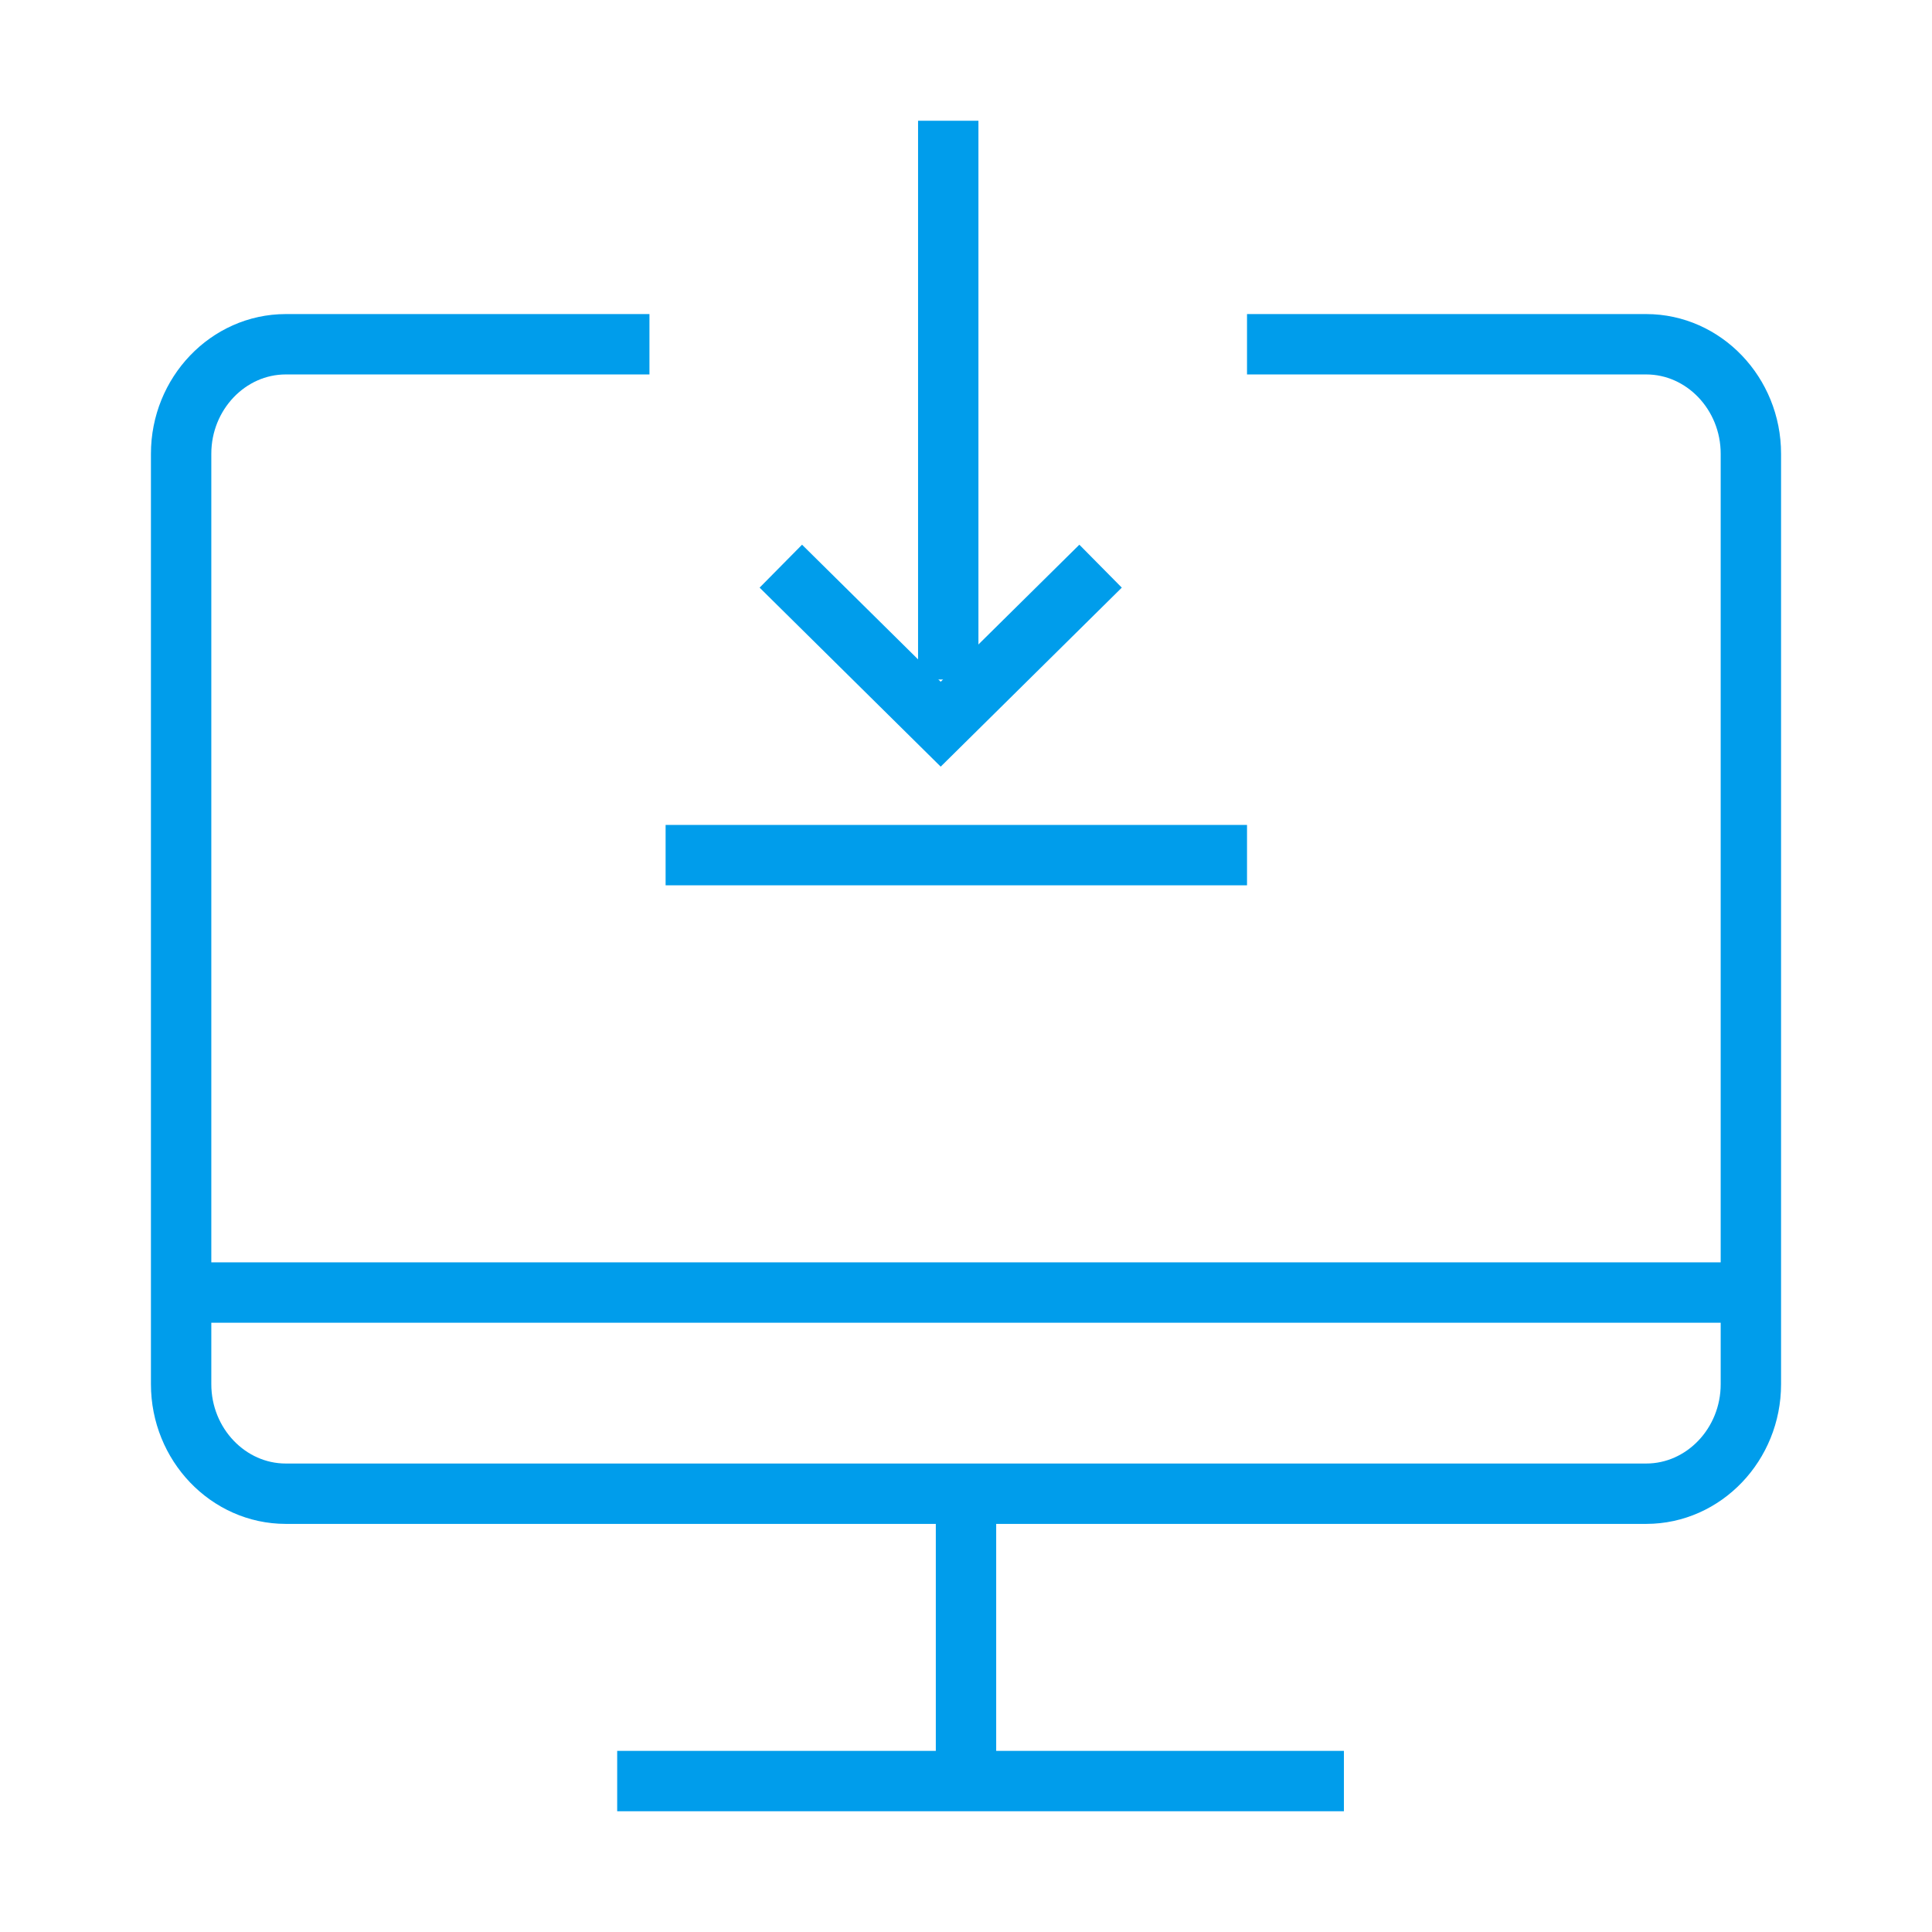 <svg width="64" height="64" viewBox="0 0 64 64" fill="none" xmlns="http://www.w3.org/2000/svg">
<path d="M6 42.817H58" stroke="#009DEB" stroke-width="2"/>
<path fill-rule="evenodd" clip-rule="evenodd" d="M32 49.481V58.048V49.481Z" stroke="#009DEB" stroke-width="2"/>
<path fill-rule="evenodd" clip-rule="evenodd" d="M20.445 59H44.519H20.445Z" stroke="#009DEB" stroke-width="2"/>
<path d="M21.514 11.404H9.467C7.56 11.404 6 13.036 6 15.03V45.854C6 47.849 7.56 49.481 9.467 49.481H54.533C56.44 49.481 58 47.849 58 45.854V15.03C58 13.036 56.44 11.404 54.533 11.404H41.309" stroke="#009DEB" stroke-width="2"/>
<path d="M22.049 28.327L41.309 28.327" stroke="#009DEB" stroke-width="2"/>
<path d="M31.412 4L31.412 22.51" stroke="#009DEB" stroke-width="2"/>
<path d="M36.458 18.755L31.162 23.99L25.866 18.755" stroke="#009DEB" stroke-width="2"/>
</svg>
